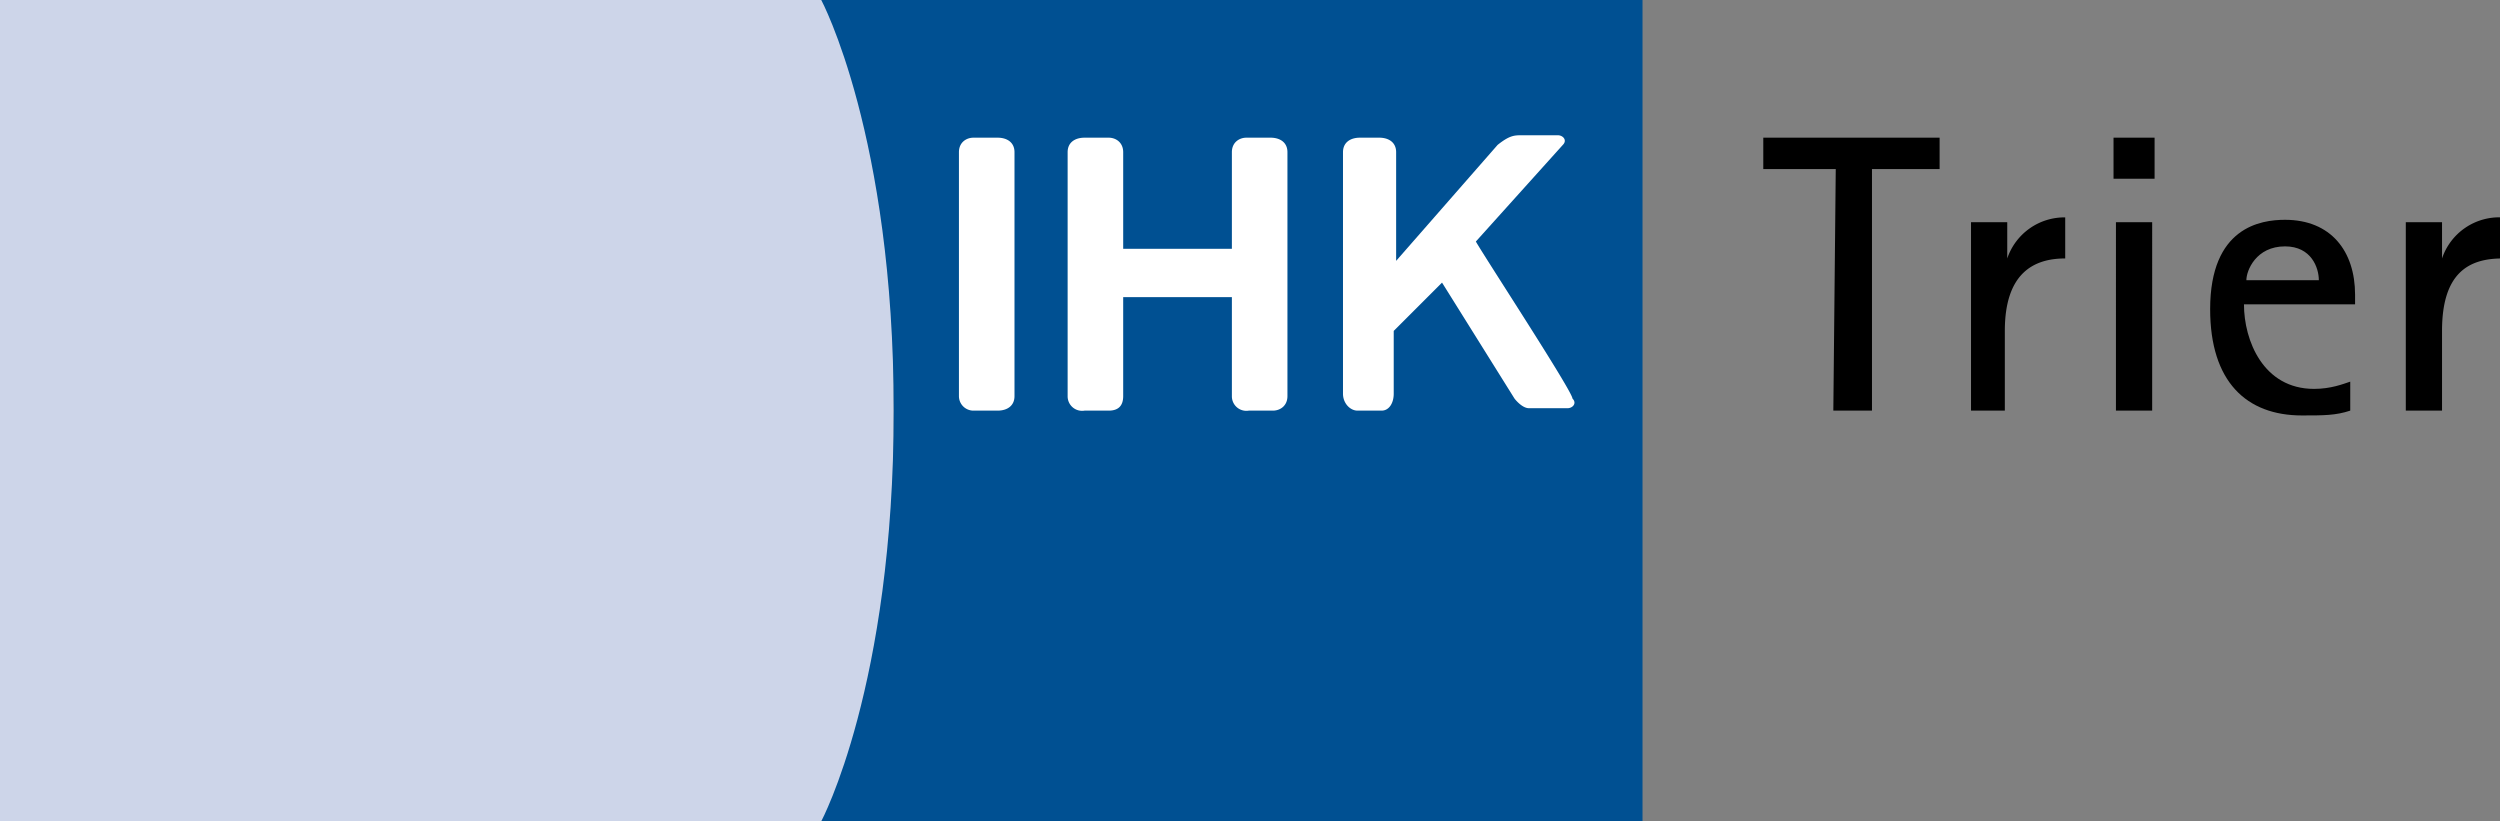 <?xml version="1.0" encoding="UTF-8"?>
<svg xmlns="http://www.w3.org/2000/svg" id="Ebene_1" viewBox="0 0 103.5 34">
  <rect x="0" y="0" width="103.5" height="34" fill="#808080" stroke="none"/>
  <style>
    .st0{fill-rule:evenodd;clip-rule:evenodd}.st3{fill:#fff}
  </style>
  <path d="M75.9 17h1.6V7h2.8V5.7H73V7H76zM81.6 17H83v-3.3c0-2.4 1.2-3 2.5-3V9a2.5 2.5 0 0 0-2.4 1.7V9.2h-1.5V17z"></path>
  <path class="st0" d="M87.6 17h1.5V9.2h-1.5V17zm-.1-9.6h1.7V5.7h-1.7v1.7zM97.3 15.8c-.3.1-.8.3-1.5.3-2.1 0-2.9-2-2.9-3.5h4.6v-.4c0-1.8-1-3.1-2.9-3.1-1 0-3.1.3-3.1 3.7 0 3 1.5 4.4 3.8 4.4.9 0 1.4 0 2-.2v-1.2zM93 11.6c0-.4.4-1.4 1.6-1.4 1.1 0 1.4.9 1.4 1.4h-3z"></path>
  <path d="M99.6 17h1.5v-3.3c0-2.4 1.1-3 2.5-3V9a2.5 2.5 0 0 0-2.5 1.7V9.2h-1.5V17z"></path>
  <path fill="#cdd5e9" d="M0 0h37v34H0z"></path>
  <path d="M34 0h34v34H34S37 28.4 37 17 34 0 34 0z" fill="#005092"></path>
  <path class="st3" d="M39.7 6.3c0-.4.3-.6.6-.6h1c.4 0 .7.2.7.6v10.1c0 .4-.3.6-.7.6h-1a.6.6 0 0 1-.6-.6V6.3zM51.6 5.7h1c.4 0 .7.2.7.6v10.1c0 .4-.3.6-.6.6h-1a.6.6 0 0 1-.7-.6v-4.1h-4.5v4.1c0 .4-.2.6-.6.6h-1a.6.6 0 0 1-.7-.6V6.3c0-.4.3-.6.7-.6h1c.3 0 .6.2.6.6v4H51v-4c0-.4.3-.6.6-.6zM56.3 5.7h.8c.4 0 .7.2.7.6v4.5L62 6c.5-.4.7-.4 1-.4h1.5c.2 0 .4.2.2.4l-3.6 4c.4.7 4 6.2 4 6.5.2.2 0 .4-.2.4h-1.6c-.3 0-.6-.4-.6-.4l-3-4.8-2 2v2.6c0 .4-.2.7-.5.7h-1c-.3 0-.6-.3-.6-.7V6.3c0-.4.3-.6.7-.6z"></path>
</svg>
